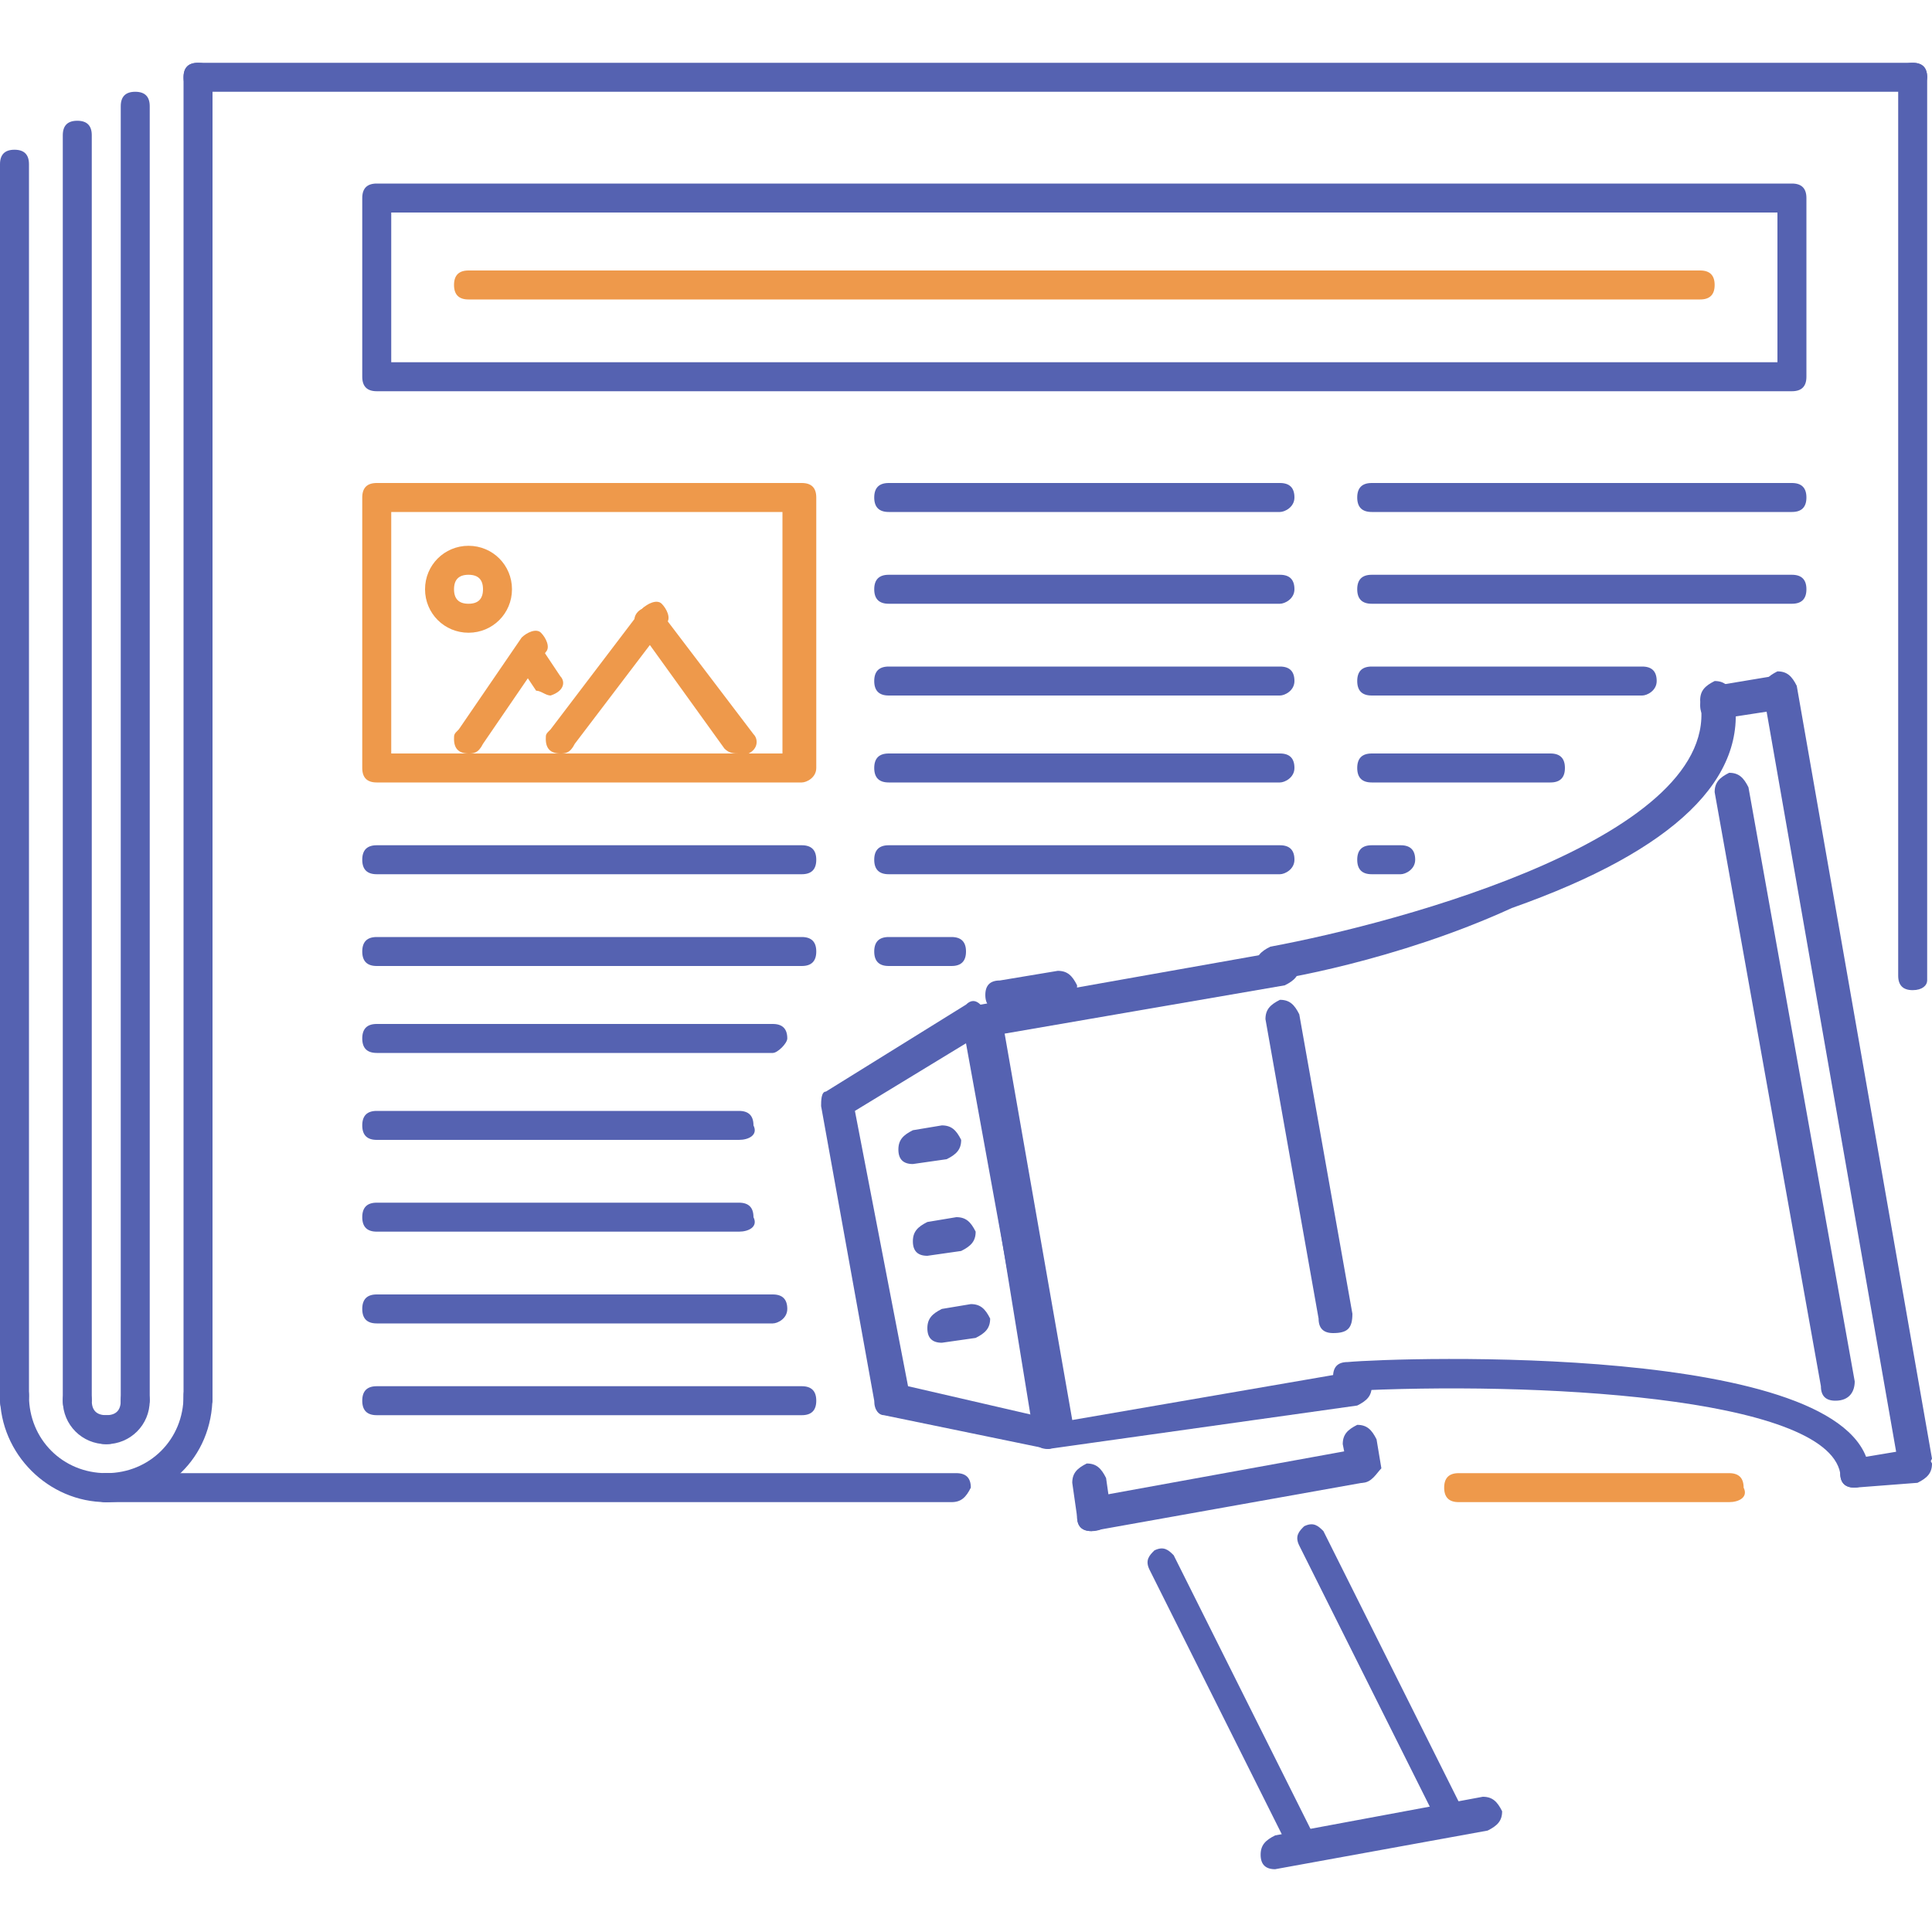 <?xml version="1.0" encoding="utf-8"?>
<!-- Generator: Adobe Illustrator 27.5.0, SVG Export Plug-In . SVG Version: 6.00 Build 0)  -->
<svg version="1.1"
	 id="katman_1" xmlns:sodipodi="http://sodipodi.sourceforge.net/DTD/sodipodi-0.dtd" xmlns:svg="http://www.w3.org/2000/svg" xmlns:inkscape="http://www.inkscape.org/namespaces/inkscape" sodipodi:docname="a87756eac242fd1b542a07c19fabe6da.svg"
	 xmlns="http://www.w3.org/2000/svg" xmlns:xlink="http://www.w3.org/1999/xlink" x="0px" y="0px" viewBox="0 0 40 40"
	 style="enable-background:new 0 0 40 40;" xml:space="preserve">
<style type="text/css">
	.st0{fill:#5562B1;}
	.st1{fill:#EE994B;}
</style>
<sodipodi:namedview  bordercolor="#666666" borderopacity="1.0" id="namedview82" inkscape:pagecheckerboard="0" inkscape:pageopacity="0.0" inkscape:pageshadow="2" pagecolor="#ffffff">
	</sodipodi:namedview>
<g id="SVGRepo_bgCarrier" transform="translate(0,-1.3)">
</g>
<g id="SVGRepo_tracerCarrier" transform="translate(0,-1.3)">
</g>
<g id="SVGRepo_iconCarrier" transform="translate(0,-1.3)">
	<path id="path6" class="st0" d="M38,30.3c-0.2,0-0.3-0.1-0.3-0.3l-2.2-12.3c0-0.2,0.1-0.3,0.3-0.4c0.2,0,0.3,0.1,0.4,0.3l2.2,12.3
		C38.4,30.1,38.3,30.3,38,30.3C38.1,30.3,38,30.3,38,30.3z M38.4,32.1c-0.2,0-0.3-0.1-0.3-0.3c-0.3-1.6-6.4-1.9-10.2-1.7
		c-0.2,0-0.3-0.1-0.3-0.3s0.1-0.3,0.3-0.3l0,0c1.1-0.1,10.4-0.4,10.8,2.2C38.7,31.9,38.6,32.1,38.4,32.1L38.4,32.1
		C38.4,32.1,38.4,32.1,38.4,32.1z"/>
	<path id="path8" class="st0" d="M26.3,21.6c-0.2,0-0.3-0.1-0.3-0.3c0-0.2,0.1-0.3,0.3-0.4c2.7-0.5,9.4-2.3,8.9-5.1
		c0-0.2,0.1-0.3,0.3-0.4c0.2,0,0.3,0.1,0.4,0.3c0.3,1.7-1.2,3.2-4.6,4.4C28.9,21.2,26.4,21.6,26.3,21.6
		C26.4,21.6,26.4,21.6,26.3,21.6z"/>
	<path id="path10" class="st0" d="M35.5,16.2c-0.2,0-0.3-0.1-0.3-0.3c0-0.2,0.1-0.3,0.3-0.4l1.2-0.2c0.2,0,0.3,0.1,0.4,0.3
		c0,0.2-0.1,0.3-0.3,0.4L35.5,16.2C35.6,16.2,35.6,16.2,35.5,16.2z"/>
	<path id="path12" class="st0" d="M39.6,31.9c-0.2,0-0.3-0.1-0.3-0.3l-2.8-16c0-0.2,0.1-0.3,0.3-0.4c0.2,0,0.3,0.1,0.4,0.3l2.8,16
		C39.9,31.7,39.8,31.9,39.6,31.9C39.6,31.9,39.6,31.9,39.6,31.9z"/>
	<path id="path14" class="st0" d="M38.4,32.1c-0.2,0-0.3-0.1-0.3-0.3c0-0.2,0.1-0.3,0.3-0.3l1.2-0.2c0.2,0,0.3,0.1,0.4,0.3
		c0,0.2-0.1,0.3-0.3,0.4L38.4,32.1C38.4,32.1,38.4,32.1,38.4,32.1z M21.7,31.3c-0.2,0-0.3-0.1-0.3-0.3L20,22.4c0-0.1,0-0.2,0.1-0.2
		c0-0.1,0.1-0.1,0.2-0.1l6.2-1.1c0.2,0,0.3,0.1,0.4,0.3c0,0.2-0.1,0.3-0.3,0.4l-5.8,1l1.4,8l5.8-1c0.2,0,0.3,0.1,0.4,0.3
		c0,0.2-0.1,0.3-0.3,0.4L21.7,31.3C21.7,31.3,21.7,31.3,21.7,31.3z"/>
	<path id="path16" class="st0" d="M21.7,31.3L21.7,31.3l-3.4-0.7c-0.1,0-0.2-0.1-0.2-0.3l-1.1-6.1c0-0.1,0-0.3,0.1-0.3l2.9-1.8
		c0.1-0.1,0.2-0.1,0.3,0c0.1,0,0.2,0.1,0.2,0.2l1.5,8.6c0,0.1,0,0.2-0.1,0.3C21.9,31.2,21.8,31.3,21.7,31.3z M18.8,30l2.6,0.6
		L20,22.9l-2.3,1.4L18.8,30z M27.6,28.9c-0.2,0-0.3-0.1-0.3-0.3l-1.1-6.2c0-0.2,0.1-0.3,0.3-0.4c0.2,0,0.3,0.1,0.4,0.3l1.1,6.2
		C28,28.8,27.9,28.9,27.6,28.9C27.7,28.9,27.7,28.9,27.6,28.9z"/>
	<path id="path18" class="st0" d="M18.9,25.4c-0.2,0-0.3-0.1-0.3-0.3s0.1-0.3,0.3-0.4l0.6-0.1c0.2,0,0.3,0.1,0.4,0.3
		c0,0.2-0.1,0.3-0.3,0.4l0,0L18.9,25.4L18.9,25.4z M19.5,29.1c-0.2,0-0.3-0.1-0.3-0.3c0-0.2,0.1-0.3,0.3-0.4l0,0l0.6-0.1
		c0.2,0,0.3,0.1,0.4,0.3c0,0.2-0.1,0.3-0.3,0.4L19.5,29.1C19.6,29.1,19.5,29.1,19.5,29.1z M19.2,27.3c-0.2,0-0.3-0.1-0.3-0.3
		s0.1-0.3,0.3-0.4l0.6-0.1c0.2,0,0.3,0.1,0.4,0.3c0,0.2-0.1,0.3-0.3,0.4L19.2,27.3L19.2,27.3z M20.7,22.2c-0.2,0-0.3-0.1-0.3-0.3
		s0.1-0.3,0.3-0.3l1.2-0.2c0.2,0,0.3,0.1,0.4,0.3c0,0.2-0.1,0.3-0.3,0.4L20.7,22.2C20.8,22.2,20.8,22.2,20.7,22.2z M30.1,39.3
		c-0.1,0-0.2-0.1-0.3-0.2l-2.9-5.8c-0.1-0.2,0-0.3,0.1-0.4c0.2-0.1,0.3,0,0.4,0.1l2.9,5.8C30.4,39,30.3,39.1,30.1,39.3
		C30.2,39.3,30.2,39.3,30.1,39.3z M27,39.8c-0.1,0-0.2-0.1-0.3-0.2l-2.9-5.8c-0.1-0.2,0-0.3,0.1-0.4c0.2-0.1,0.3,0,0.4,0.1l2.9,5.8
		C27.3,39.5,27.2,39.6,27,39.8C27.1,39.8,27.1,39.8,27,39.8z"/>
	<path id="path20" class="st0" d="M26.4,40c-0.2,0-0.3-0.1-0.3-0.3c0-0.2,0.1-0.3,0.3-0.4l0,0l4.3-0.8c0.2,0,0.3,0.1,0.4,0.3
		c0,0.2-0.1,0.3-0.3,0.4L26.4,40L26.4,40z M22.6,33c-0.2,0-0.3-0.1-0.3-0.3L22.2,32c0-0.2,0.1-0.3,0.3-0.4l0,0
		c0.2,0,0.3,0.1,0.4,0.3l0.1,0.7C23,32.8,22.9,33,22.6,33C22.7,33,22.7,33,22.6,33z"/>
	<path id="path22" class="st0" d="M22.6,33c-0.2,0-0.3-0.1-0.3-0.3c0-0.2,0.1-0.3,0.3-0.4l5.5-1c0.2,0,0.3,0.1,0.4,0.3
		c0,0.2-0.1,0.3-0.3,0.4L22.6,33C22.7,33,22.7,33,22.6,33z"/>
	<path id="path24" class="st0" d="M28.2,32c-0.2,0-0.3-0.1-0.3-0.3l-0.1-0.5c0-0.2,0.1-0.3,0.3-0.4c0.2,0,0.3,0.1,0.4,0.3l0.1,0.6
		C28.5,31.8,28.4,32,28.2,32L28.2,32z M39.6,21.8c-0.2,0-0.3-0.1-0.3-0.3l0,0V2.9c0-0.2,0.1-0.3,0.3-0.3s0.3,0.1,0.3,0.3v18.7
		C39.9,21.7,39.8,21.8,39.6,21.8L39.6,21.8z M4.1,30.6c-0.2,0-0.3-0.1-0.3-0.3l0,0V2.9c0-0.2,0.1-0.3,0.3-0.3l0,0
		c0.2,0,0.3,0.1,0.3,0.3l0,0v27.4C4.4,30.4,4.2,30.6,4.1,30.6L4.1,30.6z"/>
	<path id="path26" class="st0" d="M2.2,32.4c-0.2,0-0.3-0.1-0.3-0.3l0,0c0-0.2,0.1-0.3,0.3-0.3l0,0c0.9,0,1.6-0.7,1.6-1.6
		c0-0.2,0.1-0.3,0.3-0.3l0,0c0.2,0,0.3,0.1,0.3,0.3l0,0C4.4,31.5,3.4,32.4,2.2,32.4z"/>
	<path id="path28" class="st0" d="M2.2,32.4c-1.2,0-2.2-1-2.2-2.2c0-0.2,0.1-0.3,0.3-0.3s0.3,0.1,0.3,0.3c0,0.9,0.7,1.6,1.6,1.6
		c0.2,0,0.3,0.1,0.3,0.3l0,0C2.5,32.3,2.4,32.4,2.2,32.4C2.2,32.4,2.2,32.4,2.2,32.4z"/>
	<path id="path30" class="st0" d="M0.3,30.6c-0.2,0-0.3-0.1-0.3-0.3l0,0V4.7c0-0.2,0.1-0.3,0.3-0.3s0.3,0.1,0.3,0.3v25.5
		C0.6,30.4,0.5,30.6,0.3,30.6L0.3,30.6z M2.8,30.6c-0.2,0-0.3-0.1-0.3-0.3l0,0V3.5c0-0.2,0.1-0.3,0.3-0.3s0.3,0.1,0.3,0.3v26.8
		C3.1,30.4,3,30.6,2.8,30.6L2.8,30.6z M1.6,30.6c-0.2,0-0.3-0.1-0.3-0.3l0,0V4.1c0-0.2,0.1-0.3,0.3-0.3l0,0c0.2,0,0.3,0.1,0.3,0.3
		l0,0v26.2C1.9,30.4,1.7,30.6,1.6,30.6C1.6,30.6,1.6,30.6,1.6,30.6z"/>
	<path id="path32" class="st0" d="M2.2,31.2c-0.2,0-0.3-0.1-0.3-0.3c0-0.2,0.1-0.3,0.3-0.3s0.3-0.1,0.3-0.3S2.6,30,2.8,30
		s0.3,0.1,0.3,0.3C3.1,30.8,2.7,31.2,2.2,31.2z"/>
	<path id="path34" class="st0" d="M2.2,31.2c-0.5,0-0.9-0.4-0.9-0.9c0-0.2,0.1-0.3,0.3-0.3l0,0c0.2,0,0.3,0.1,0.3,0.3l0,0
		c0,0.2,0.1,0.3,0.3,0.3s0.3,0.1,0.3,0.3S2.4,31.2,2.2,31.2z M19.7,32.4H2.2c-0.2,0-0.3-0.1-0.3-0.3l0,0c0-0.2,0.1-0.3,0.3-0.3l0,0
		h17.6c0.2,0,0.3,0.1,0.3,0.3l0,0C20,32.3,19.9,32.4,19.7,32.4L19.7,32.4z M39.6,3.2H4.1c-0.2,0-0.3-0.1-0.3-0.3l0,0
		c0-0.2,0.1-0.3,0.3-0.3l0,0h35.5c0.2,0,0.3,0.1,0.3,0.3l0,0C39.9,3,39.8,3.2,39.6,3.2C39.6,3.2,39.6,3.2,39.6,3.2z M37.1,9.4H7.8
		c-0.2,0-0.3-0.1-0.3-0.3l0,0V5.4c0-0.2,0.1-0.3,0.3-0.3l0,0h29.3c0.2,0,0.3,0.1,0.3,0.3l0,0v3.7C37.4,9.3,37.3,9.4,37.1,9.4
		L37.1,9.4z M8.1,8.8h28.7V5.7H8.1V8.8z"/>
	<path id="path36" class="st1" d="M35.2,7.5H9.7c-0.2,0-0.3-0.1-0.3-0.3c0-0.2,0.1-0.3,0.3-0.3h25.5c0.2,0,0.3,0.1,0.3,0.3
		C35.5,7.4,35.4,7.5,35.2,7.5z M35.8,32.4h-5.6c-0.2,0-0.3-0.1-0.3-0.3l0,0c0-0.2,0.1-0.3,0.3-0.3l0,0h5.6c0.2,0,0.3,0.1,0.3,0.3
		l0,0C36.2,32.3,36,32.4,35.8,32.4L35.8,32.4z M16.6,17.5H7.8c-0.2,0-0.3-0.1-0.3-0.3l0,0v-5.6c0-0.2,0.1-0.3,0.3-0.3l0,0h8.8
		c0.2,0,0.3,0.1,0.3,0.3l0,0v5.6C16.9,17.4,16.7,17.5,16.6,17.5L16.6,17.5z M8.1,16.9h8.1v-5H8.1V16.9z"/>
	<path id="path38" class="st1" d="M11.6,16.9c-0.2,0-0.3-0.1-0.3-0.3c0-0.1,0-0.1,0.1-0.2l1.9-2.5c0.1-0.1,0.3-0.2,0.4-0.1
		c0.1,0.1,0.2,0.3,0.1,0.4l-1.9,2.5C11.8,16.9,11.7,16.9,11.6,16.9z"/>
	<path id="path40" class="st1" d="M15.3,16.9c-0.1,0-0.2,0-0.3-0.1l-1.8-2.5c-0.1-0.1-0.1-0.3,0.1-0.4c0.1-0.1,0.3-0.1,0.4,0.1l0,0
		l1.9,2.5c0.1,0.1,0.1,0.3-0.1,0.4C15.4,16.9,15.4,16.9,15.3,16.9z M9.7,16.9c-0.2,0-0.3-0.1-0.3-0.3c0-0.1,0-0.1,0.1-0.2l1.3-1.9
		c0.1-0.1,0.3-0.2,0.4-0.1c0.1,0.1,0.2,0.3,0.1,0.4L10,16.7C9.9,16.9,9.8,16.9,9.7,16.9z"/>
	<path id="path42" class="st1" d="M11.4,15.7c-0.1,0-0.2-0.1-0.3-0.1L10.7,15c-0.1-0.1-0.1-0.3,0.1-0.4l0,0c0.1-0.1,0.3-0.1,0.4,0.1
		l0.4,0.6C11.7,15.4,11.7,15.6,11.4,15.7C11.5,15.7,11.4,15.7,11.4,15.7z M9.7,14.4c-0.5,0-0.9-0.4-0.9-0.9c0-0.5,0.4-0.9,0.9-0.9
		c0.5,0,0.9,0.4,0.9,0.9C10.6,14,10.2,14.4,9.7,14.4z M9.7,13.2c-0.2,0-0.3,0.1-0.3,0.3c0,0.2,0.1,0.3,0.3,0.3s0.3-0.1,0.3-0.3
		C10,13.3,9.9,13.2,9.7,13.2z"/>
	<path id="path44" class="st0" d="M26.5,11.9h-8.1c-0.2,0-0.3-0.1-0.3-0.3s0.1-0.3,0.3-0.3h8.1c0.2,0,0.3,0.1,0.3,0.3
		S26.6,11.9,26.5,11.9z"/>
	<path id="path46" class="st0" d="M26.5,13.8h-8.1c-0.2,0-0.3-0.1-0.3-0.3c0-0.2,0.1-0.3,0.3-0.3h8.1c0.2,0,0.3,0.1,0.3,0.3
		C26.8,13.7,26.6,13.8,26.5,13.8z"/>
	<path id="path48" class="st0" d="M26.5,15.7h-8.1c-0.2,0-0.3-0.1-0.3-0.3s0.1-0.3,0.3-0.3h8.1c0.2,0,0.3,0.1,0.3,0.3
		S26.6,15.7,26.5,15.7z"/>
	<path id="path50" class="st0" d="M26.5,17.5h-8.1c-0.2,0-0.3-0.1-0.3-0.3s0.1-0.3,0.3-0.3h8.1c0.2,0,0.3,0.1,0.3,0.3
		S26.6,17.5,26.5,17.5z"/>
	<path id="path52" class="st0" d="M26.5,19.4h-8.1c-0.2,0-0.3-0.1-0.3-0.3c0-0.2,0.1-0.3,0.3-0.3h8.1c0.2,0,0.3,0.1,0.3,0.3
		S26.6,19.4,26.5,19.4z"/>
	<path id="path54" class="st0" d="M19.7,21.3h-1.3c-0.2,0-0.3-0.1-0.3-0.3c0-0.2,0.1-0.3,0.3-0.3h1.3c0.2,0,0.3,0.1,0.3,0.3
		S19.9,21.3,19.7,21.3z"/>
	<path id="path56" class="st0" d="M16.6,19.4H7.8c-0.2,0-0.3-0.1-0.3-0.3c0-0.2,0.1-0.3,0.3-0.3h8.8c0.2,0,0.3,0.1,0.3,0.3
		S16.8,19.4,16.6,19.4z"/>
	<path id="path58" class="st0" d="M15.3,26.8H7.8c-0.2,0-0.3-0.1-0.3-0.3s0.1-0.3,0.3-0.3h7.5c0.2,0,0.3,0.1,0.3,0.3
		C15.7,26.7,15.5,26.8,15.3,26.8z"/>
	<path id="path60" class="st0" d="M16,28.7H7.8c-0.2,0-0.3-0.1-0.3-0.3c0-0.2,0.1-0.3,0.3-0.3H16c0.2,0,0.3,0.1,0.3,0.3
		S16.1,28.7,16,28.7z"/>
	<path id="path62" class="st0" d="M16.6,30.6H7.8c-0.2,0-0.3-0.1-0.3-0.3S7.6,30,7.8,30h8.8c0.2,0,0.3,0.1,0.3,0.3
		C16.9,30.5,16.8,30.6,16.6,30.6z"/>
	<path id="path64" class="st0" d="M16.6,21.3H7.8c-0.2,0-0.3-0.1-0.3-0.3c0-0.2,0.1-0.3,0.3-0.3h8.8c0.2,0,0.3,0.1,0.3,0.3
		S16.8,21.3,16.6,21.3z"/>
	<path id="path66" class="st0" d="M16,23.1H7.8c-0.2,0-0.3-0.1-0.3-0.3s0.1-0.3,0.3-0.3H16c0.2,0,0.3,0.1,0.3,0.3
		C16.3,22.9,16.1,23.1,16,23.1z"/>
	<path id="path68" class="st0" d="M15.3,24.9H7.8c-0.2,0-0.3-0.1-0.3-0.3l0,0c0-0.2,0.1-0.3,0.3-0.3l0,0h7.5c0.2,0,0.3,0.1,0.3,0.3
		l0,0C15.7,24.8,15.5,24.9,15.3,24.9L15.3,24.9z"/>
	<path id="path70" class="st0" d="M37.1,11.9h-8.7c-0.2,0-0.3-0.1-0.3-0.3s0.1-0.3,0.3-0.3h8.7c0.2,0,0.3,0.1,0.3,0.3
		S37.3,11.9,37.1,11.9z"/>
	<path id="path72" class="st0" d="M37.1,13.8h-8.7c-0.2,0-0.3-0.1-0.3-0.3c0-0.2,0.1-0.3,0.3-0.3h8.7c0.2,0,0.3,0.1,0.3,0.3
		C37.4,13.7,37.3,13.8,37.1,13.8z"/>
	<path id="path74" class="st0" d="M34,15.7h-5.6c-0.2,0-0.3-0.1-0.3-0.3s0.1-0.3,0.3-0.3H34c0.2,0,0.3,0.1,0.3,0.3
		S34.1,15.7,34,15.7z"/>
	<path id="path76" class="st0" d="M32.1,17.5h-3.7c-0.2,0-0.3-0.1-0.3-0.3s0.1-0.3,0.3-0.3h3.7c0.2,0,0.3,0.1,0.3,0.3
		S32.3,17.5,32.1,17.5z"/>
	<path id="path78" class="st0" d="M29,19.4h-0.6c-0.2,0-0.3-0.1-0.3-0.3c0-0.2,0.1-0.3,0.3-0.3H29c0.2,0,0.3,0.1,0.3,0.3
		S29.1,19.4,29,19.4z"/>
</g>
</svg>
